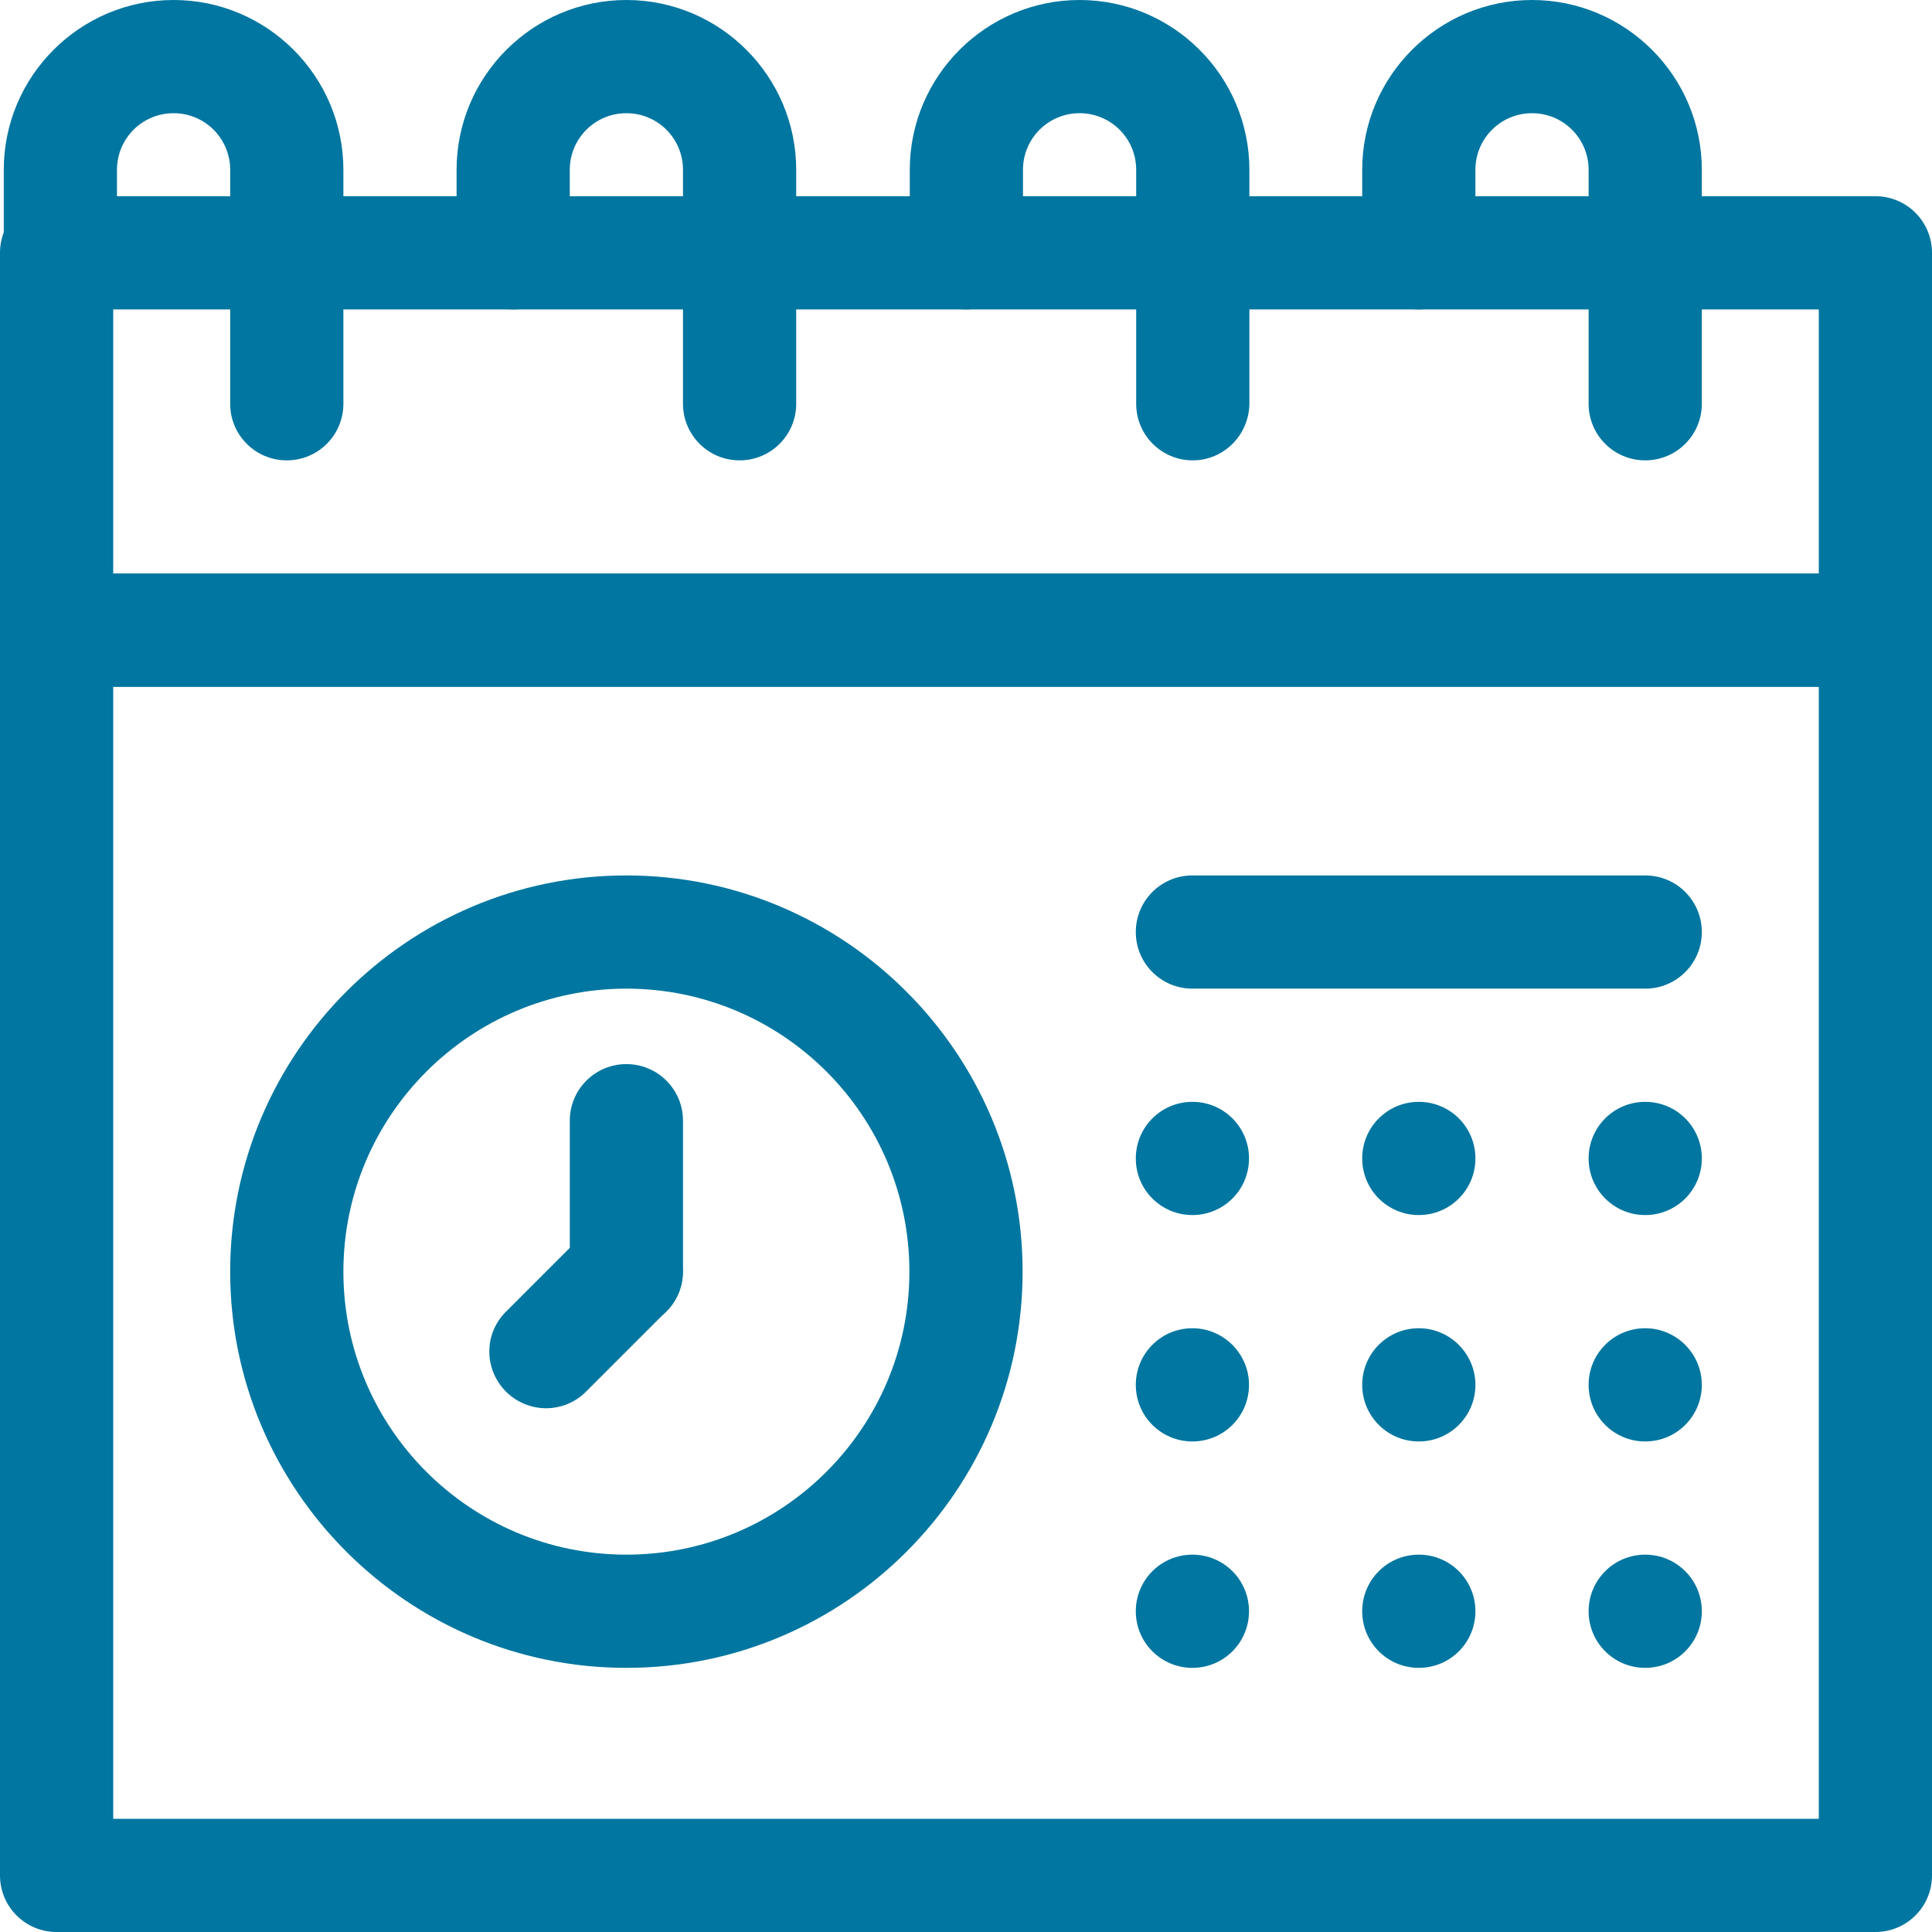 <?xml version="1.0" encoding="utf-8"?>
<!-- Generator: Adobe Illustrator 27.4.1, SVG Export Plug-In . SVG Version: 6.00 Build 0)  -->
<svg version="1.1" id="Layer_1" xmlns="http://www.w3.org/2000/svg" xmlns:xlink="http://www.w3.org/1999/xlink" x="0px" y="0px"
	 viewBox="0 0 512 512" enable-background="new 0 0 512 512" xml:space="preserve">
<g>
	<path fill="#0076A0" d="M497,52H15C6.7,52,0,58.7,0,67v100c0,8.3,6.7,15,15,15h482c8.3,0,15-6.7,15-15V67C512,58.7,505.3,52,497,52
		z M482,152H30V82h452V152z"/>
	<path fill="#0076A0" d="M76,122c-8.3,0-15-6.7-15-15V45c0-8.3-6.7-15-15-15s-15,6.7-15,15v22c0,8.3-6.7,15-15,15S1,75.3,1,67V45
		C1,20.2,21.2,0,46,0s45,20.2,45,45v62C91,115.3,84.3,122,76,122z"/>
	<path fill="#0076A0" d="M196,122c-8.3,0-15-6.7-15-15V45c0-8.3-6.7-15-15-15s-15,6.7-15,15v22c0,8.3-6.7,15-15,15s-15-6.7-15-15V45
		c0-24.8,20.2-45,45-45s45,20.2,45,45v62C211,115.3,204.3,122,196,122z"/>
	<path fill="#0076A0" d="M316.1,122c-8.3,0-15-6.7-15-15V45c0-8.3-6.7-15-15-15c-8.3,0-15,6.7-15,15v22c0,8.3-6.7,15-15,15
		c-8.3,0-15-6.7-15-15V45c0-24.8,20.2-45,45-45c24.8,0,45,20.2,45,45v62C331,115.3,324.3,122,316.1,122z"/>
	<path fill="#0076A0" d="M436,122c-8.3,0-15-6.7-15-15V45c0-8.3-6.7-15-15-15c-8.3,0-15,6.7-15,15v22c0,8.3-6.7,15-15,15
		c-8.3,0-15-6.7-15-15V45c0-24.8,20.2-45,45-45c24.8,0,45,20.2,45,45v62C451,115.3,444.3,122,436,122z"/>
	<path fill="#0076A0" d="M497,152H15c-8.3,0-15,6.7-15,15v330c0,8.3,6.7,15,15,15h482c8.3,0,15-6.7,15-15V167
		C512,158.7,505.3,152,497,152z M482,482H30V182h452V482z"/>
	<path fill="#0076A0" d="M166,442c-57.9,0-105-47.1-105-105s47.1-105,105-105s105,47.1,105,105S224,442,166,442z M166,262
		c-41.3,0-75,33.6-75,75s33.6,75,75,75s75-33.6,75-75S207.4,262,166,262z"/>
	<path fill="#0076A0" d="M166,352c-8.3,0-15-6.7-15-15v-40c0-8.3,6.7-15,15-15s15,6.7,15,15v40C181,345.2,174.3,352,166,352z"/>
	<path fill="#0076A0" d="M144.7,373.2c-3.8,0-7.7-1.5-10.6-4.4c-5.9-5.9-5.9-15.4,0-21.2l21.2-21.2c5.9-5.9,15.4-5.9,21.2,0
		c5.9,5.9,5.9,15.4,0,21.2l-21.2,21.2C152.4,371.7,148.6,373.2,144.7,373.2C144.7,373.2,144.7,373.2,144.7,373.2z"/>
	<path fill="#0076A0" d="M436,262H316c-8.3,0-15-6.7-15-15s6.7-15,15-15h120c8.3,0,15,6.7,15,15S444.3,262,436,262z"/>
	<path fill="#0076A0" d="M331,307c0,8.3-6.7,15-15,15c-8.3,0-15-6.7-15-15c0-8.3,6.7-15,15-15C324.3,292,331,298.7,331,307z"/>
	<path fill="#0076A0" d="M391,307c0,8.3-6.7,15-15,15c-8.3,0-15-6.7-15-15c0-8.3,6.7-15,15-15C384.3,292,391,298.7,391,307z"/>
	<path fill="#0076A0" d="M451,307c0,8.3-6.7,15-15,15c-8.3,0-15-6.7-15-15c0-8.3,6.7-15,15-15C444.3,292,451,298.7,451,307z"/>
	<path fill="#0076A0" d="M331,367c0,8.3-6.7,15-15,15c-8.3,0-15-6.7-15-15c0-8.3,6.7-15,15-15C324.3,352,331,358.8,331,367z"/>
	<path fill="#0076A0" d="M391,367c0,8.3-6.7,15-15,15c-8.3,0-15-6.7-15-15c0-8.3,6.7-15,15-15C384.3,352,391,358.8,391,367z"/>
	<path fill="#0076A0" d="M451,367c0,8.3-6.7,15-15,15c-8.3,0-15-6.7-15-15c0-8.3,6.7-15,15-15C444.3,352,451,358.8,451,367z"/>
	<path fill="#0076A0" d="M331,427c0,8.3-6.7,15-15,15c-8.3,0-15-6.7-15-15c0-8.3,6.7-15,15-15C324.3,412,331,418.7,331,427z"/>
	<path fill="#0076A0" d="M391,427c0,8.3-6.7,15-15,15c-8.3,0-15-6.7-15-15c0-8.3,6.7-15,15-15C384.3,412,391,418.7,391,427z"/>
	<path fill="#0076A0" d="M451,427c0,8.3-6.7,15-15,15c-8.3,0-15-6.7-15-15c0-8.3,6.7-15,15-15C444.3,412,451,418.7,451,427z"/>
</g>
</svg>
